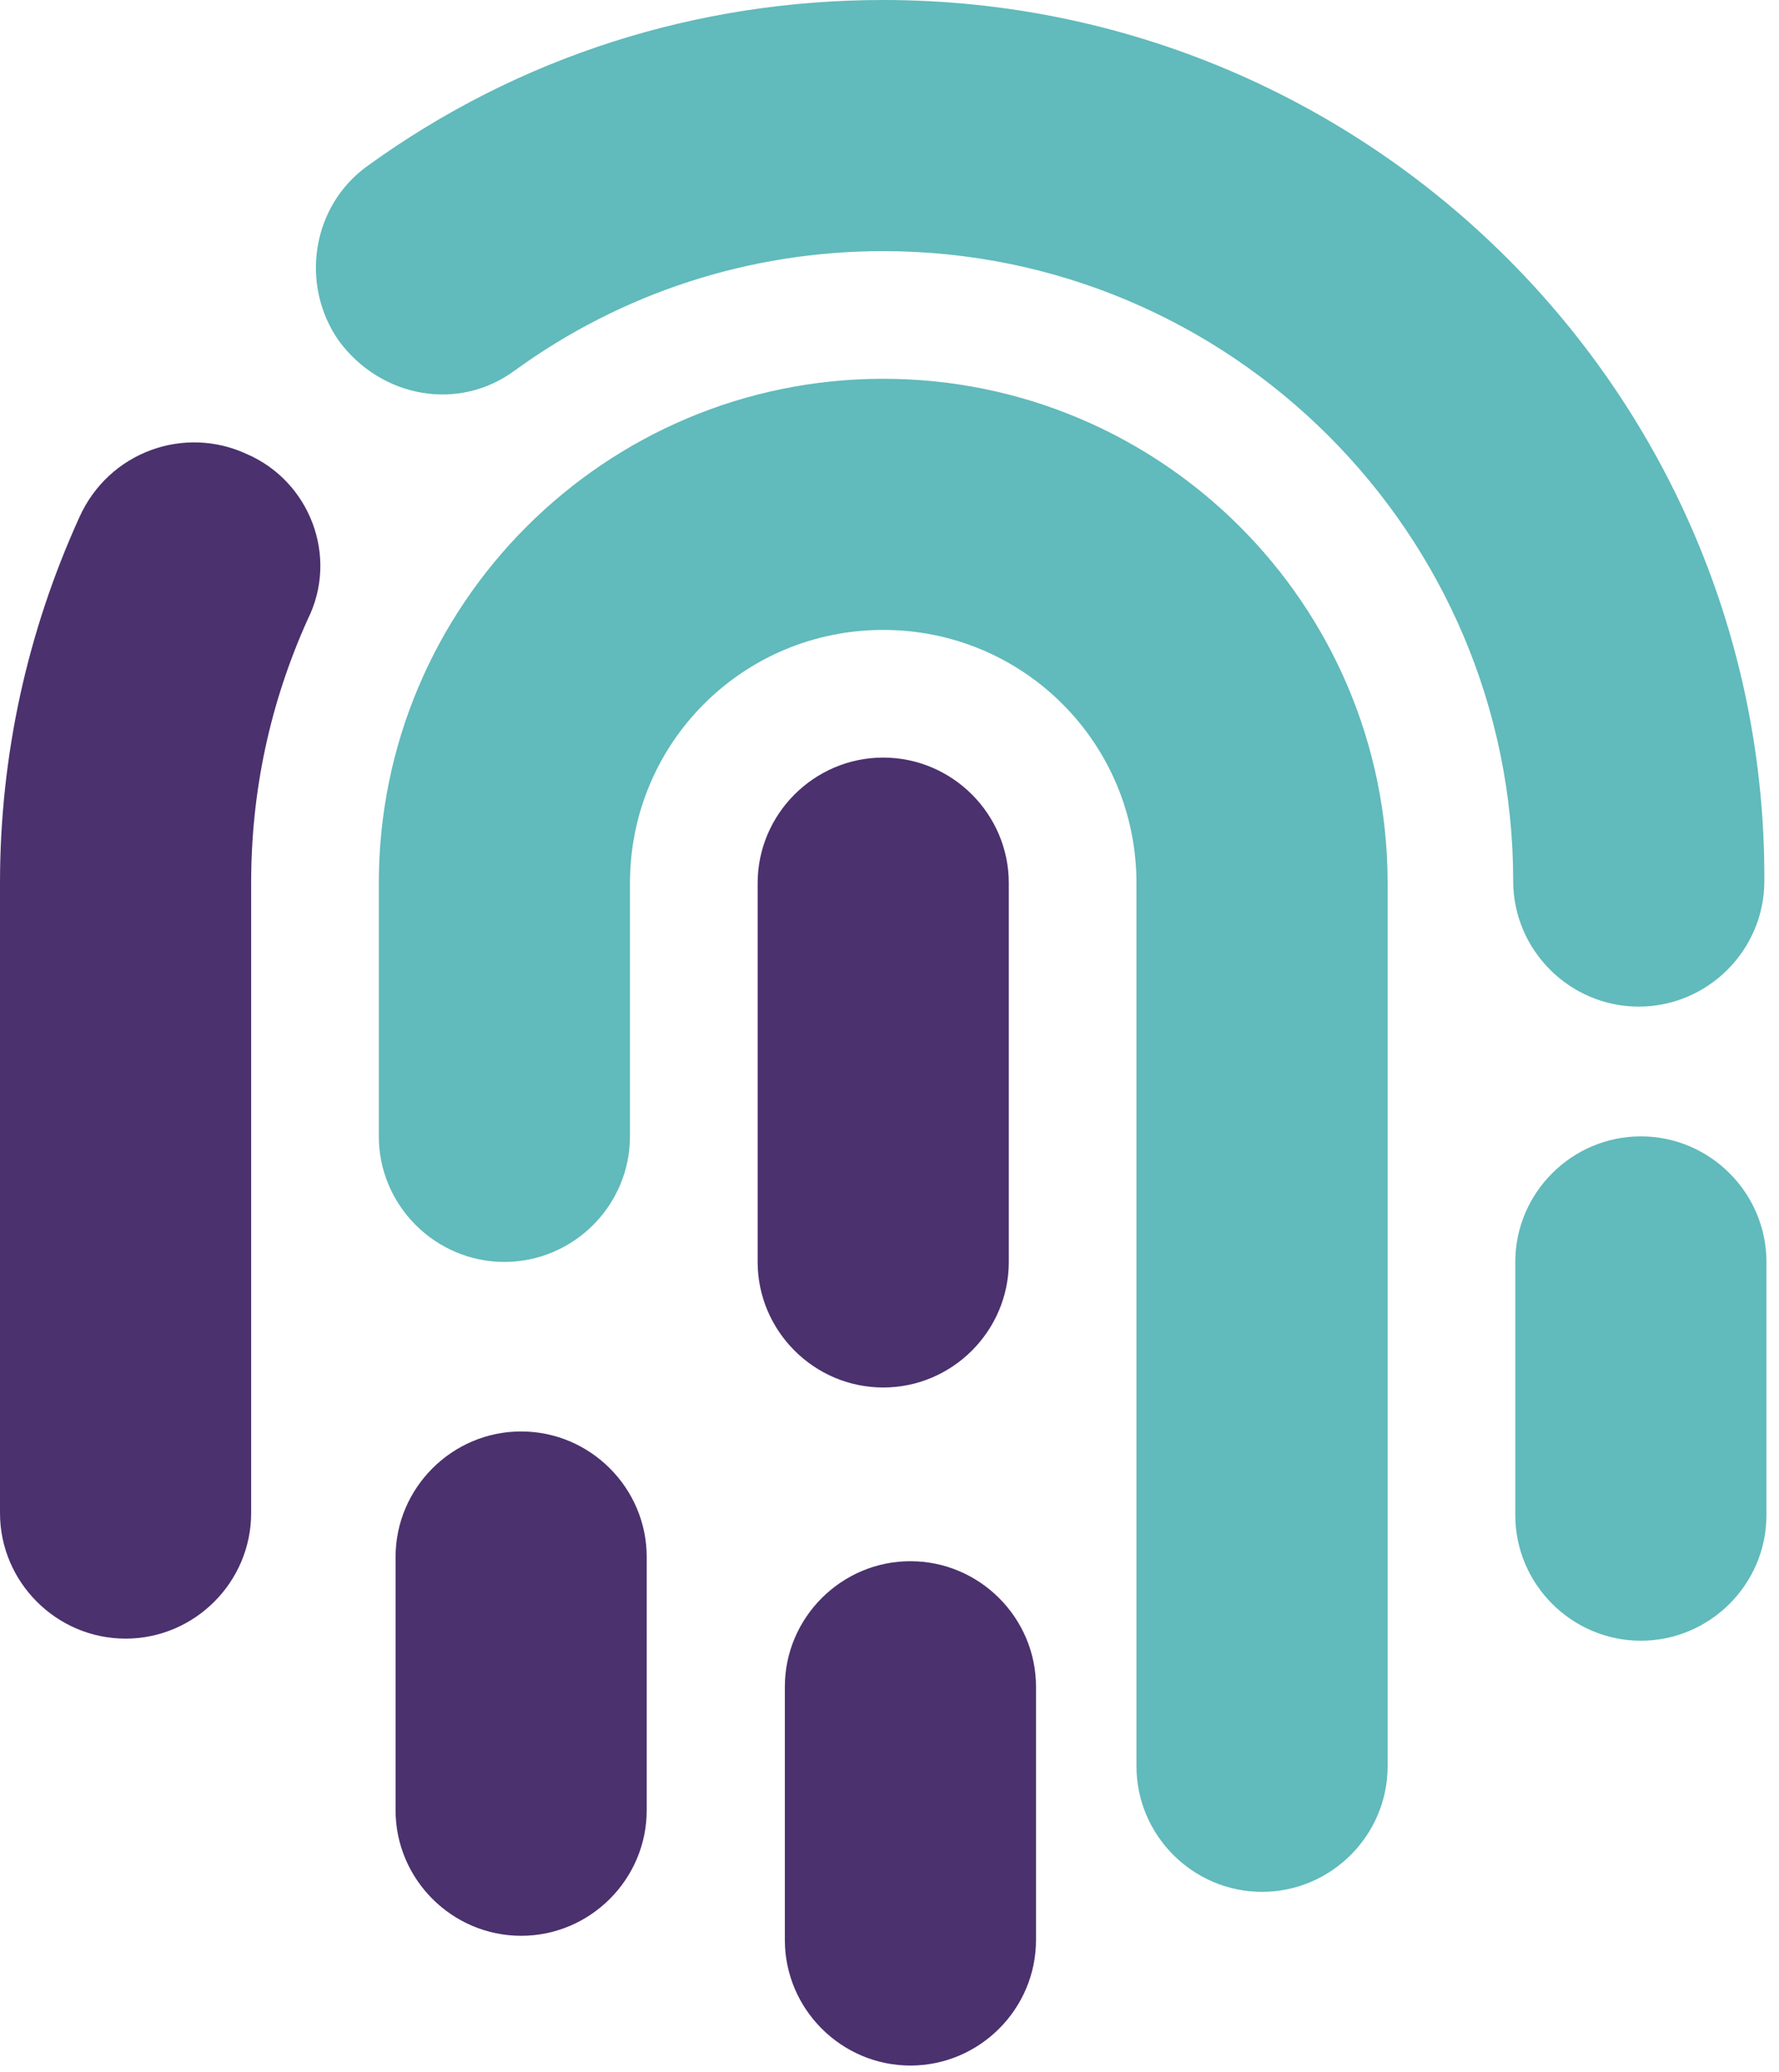 <svg fill="none" xmlns="http://www.w3.org/2000/svg" viewBox="0 0 85 99"><g clip-path="url(#clip0)"><path d="M42.2 36.2c-3.3 0-6 2.7-6 6v18.1c0 3.3 2.7 6 6 6s6-2.7 6-6V42.2c0-3.3-2.7-6-6-6zM43.5 74.6c-3.3 0-6 2.7-6 6v12.1c0 3.3 2.7 6 6 6s6-2.7 6-6V80.6c0-3.3-2.7-6-6-6z" fill="#4B316E"/><path d="M42.2 18.1c-13.3 0-24.1 10.8-24.1 24.1v12.1c0 3.3 2.7 6 6 6s6-2.7 6-6V42.2c0-6.7 5.4-12.1 12.1-12.1 6.7 0 12.1 5.4 12.1 12.1v42.2c0 3.3 2.7 6 6 6s6-2.7 6-6V42.2c0-13.3-10.8-24.1-24.1-24.1z" fill="#61BABB"/><path d="M24.9 68.4c-3.3 0-6 2.7-6 6v12.1c0 3.3 2.7 6 6 6s6-2.7 6-6V74.4c0-3.3-2.7-6-6-6zM11.8 21.7c-3-1.4-6.6-.1-8 3C1.3 30.2 0 36.1 0 42.2v30.1c0 3.3 2.7 6 6 6s6-2.7 6-6V42.2c0-4.4.9-8.6 2.7-12.6 1.5-3 .1-6.6-2.9-7.9z" fill="#4B316E"/><path d="M24.6 17.7C29.7 14 35.8 12 42.2 12c16.6 0 30.1 13.5 30.1 30.1 0 3.3 2.7 6 6 6s6-2.7 6-6C84.4 18.9 65.5 0 42.2 0c-8.9 0-17.4 2.7-24.6 7.9-2.7 1.9-3.3 5.7-1.4 8.4 2 2.7 5.7 3.4 8.4 1.4zM78.4 54.3c-3.3 0-6 2.7-6 6v12.1c0 3.3 2.7 6 6 6s6-2.7 6-6V60.3c0-3.3-2.7-6-6-6z" fill="#61BABB"/></g><defs><clipPath id="clip0"><path fill="#fff" d="M0 0h84.4v98.7H0z"/></clipPath></defs></svg>